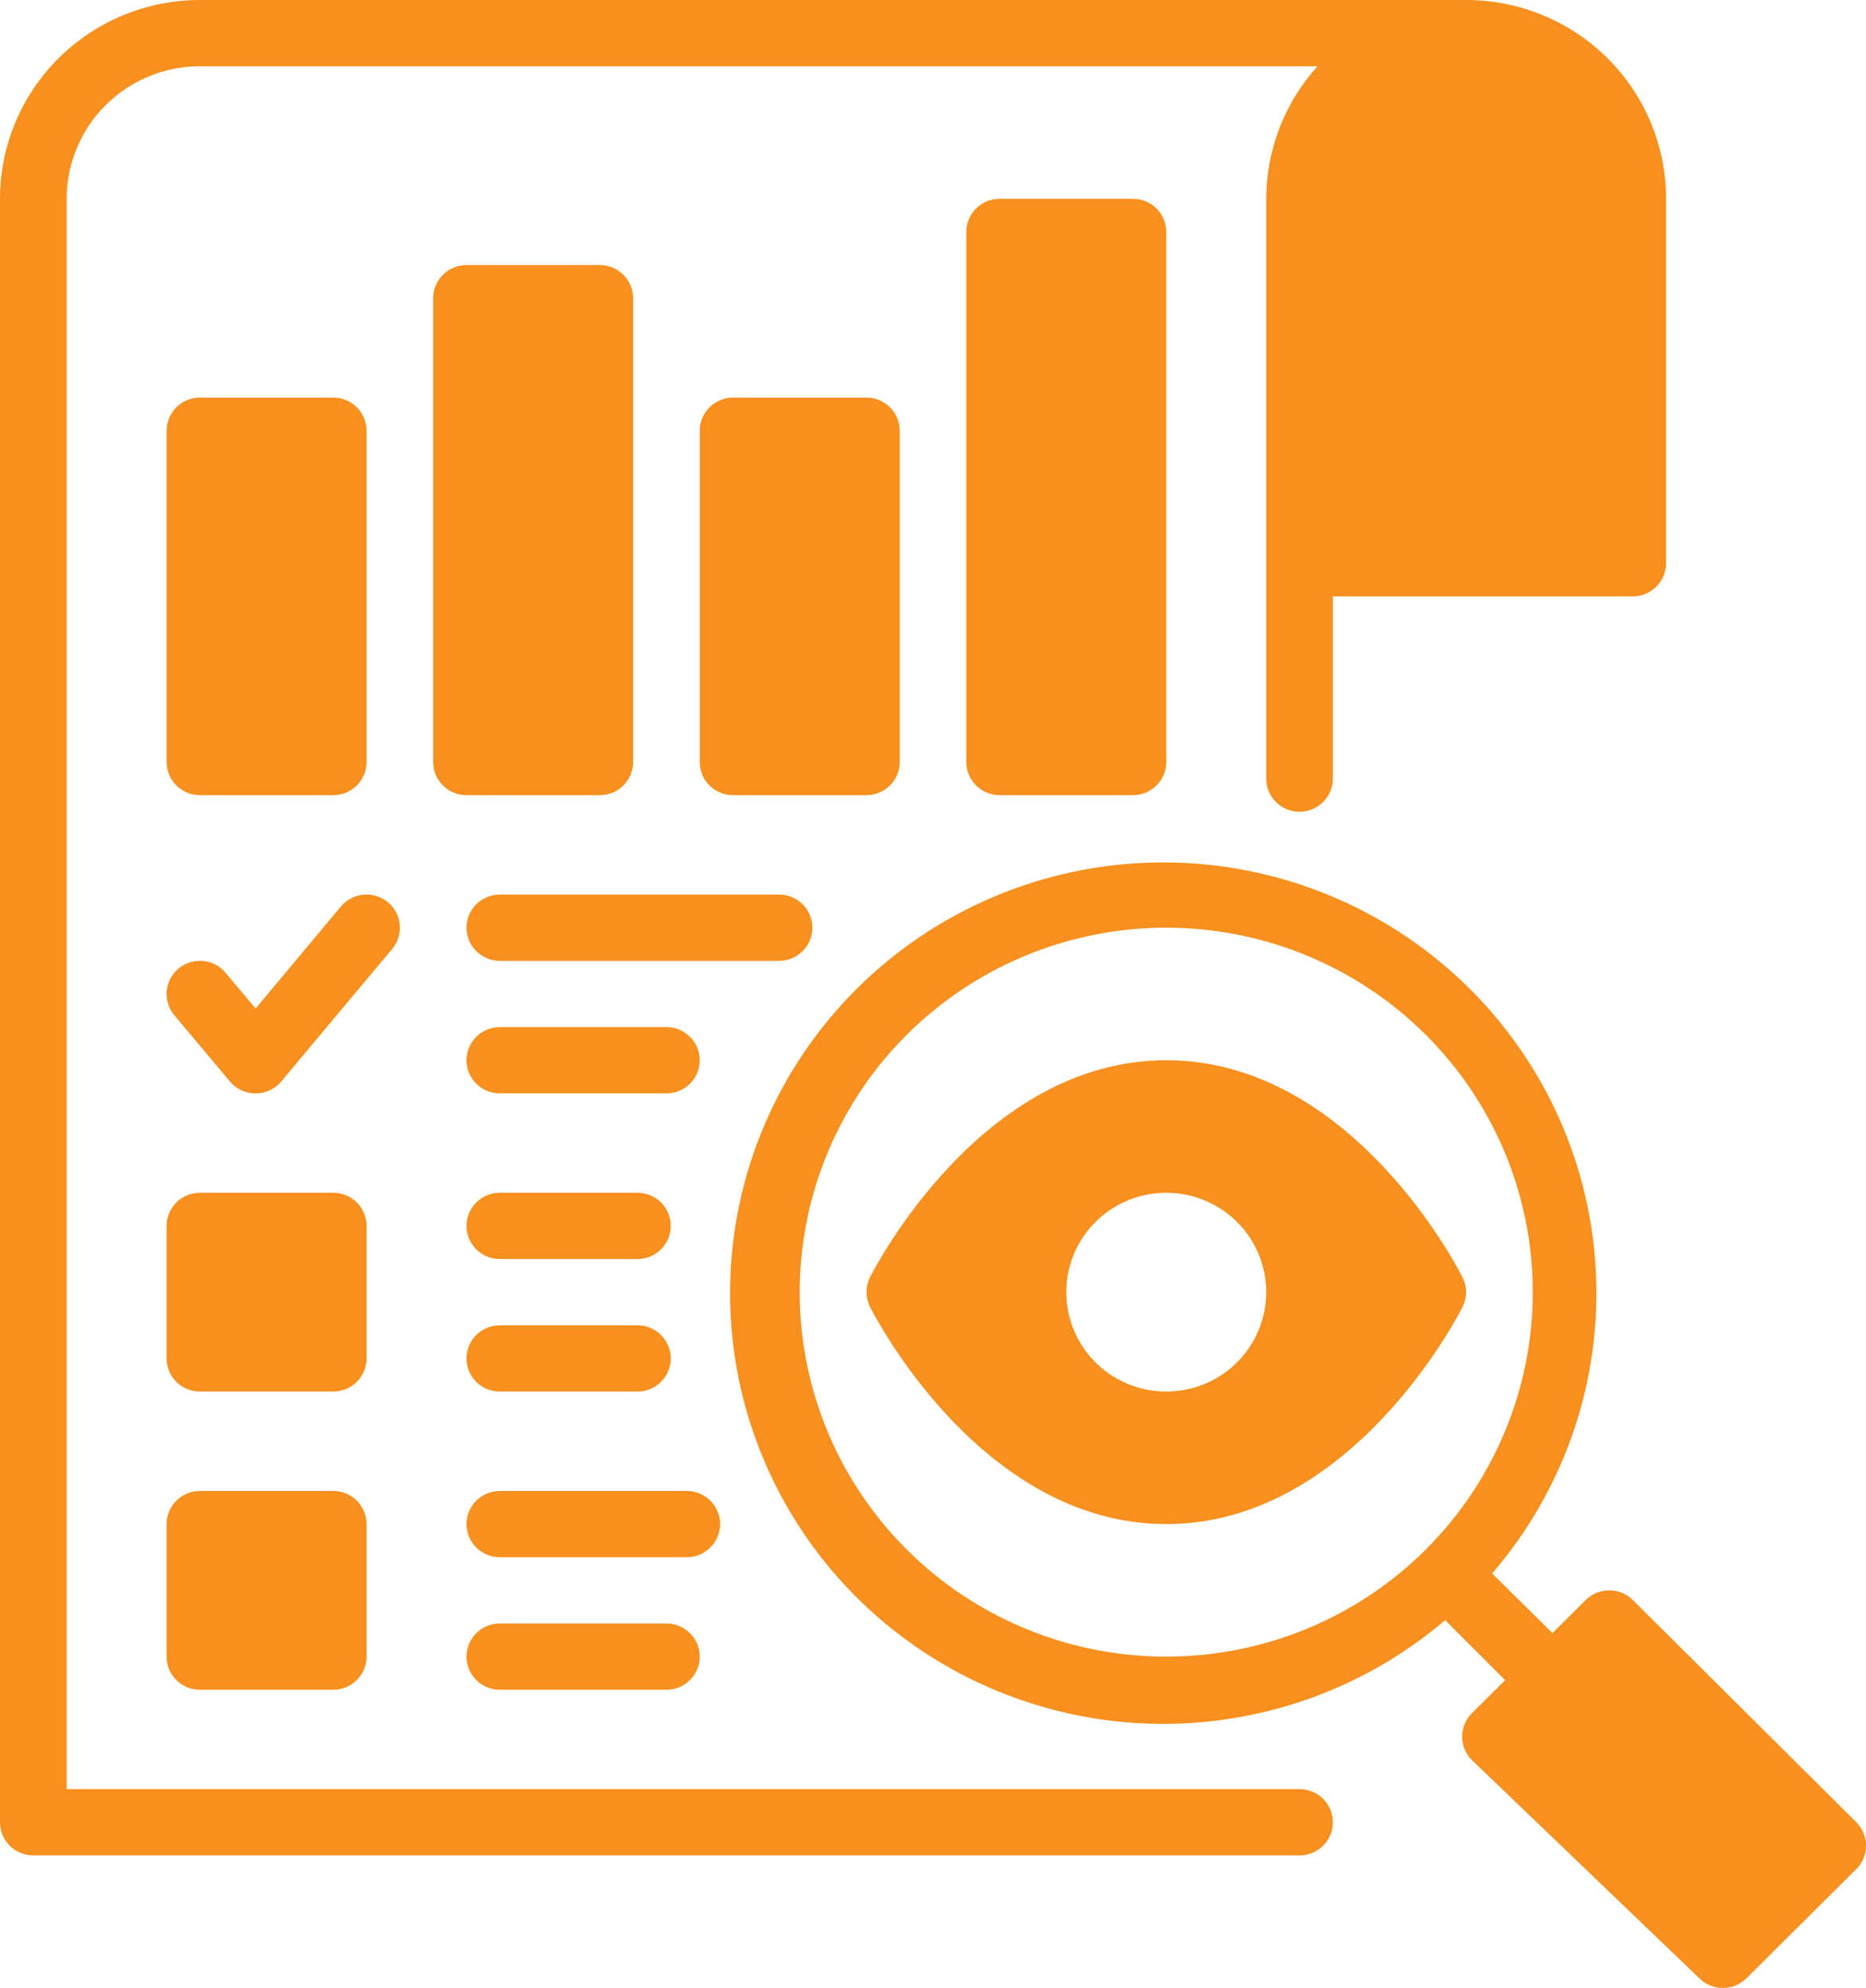 <svg width="61" height="65" viewBox="0 0 61 65" fill="none" xmlns="http://www.w3.org/2000/svg">
<g clip-path="url(#clip0_483_12327)">
<path d="M42.482 58.5H2.179V6.5C2.179 5.351 2.638 4.249 3.455 3.436C4.272 2.623 5.38 2.167 6.536 2.167H43.07C41.994 3.356 41.397 4.899 41.393 6.5V25.458C41.393 25.746 41.508 26.021 41.712 26.224C41.916 26.427 42.193 26.542 42.482 26.542C42.771 26.542 43.048 26.427 43.252 26.224C43.457 26.021 43.571 25.746 43.571 25.458V19.5H53.375C53.664 19.5 53.941 19.386 54.145 19.183C54.349 18.98 54.464 18.704 54.464 18.417V6.5C54.464 4.776 53.776 3.123 52.55 1.904C51.324 0.685 49.662 0 47.929 0H6.536C4.802 0 3.14 0.685 1.914 1.904C0.689 3.123 0 4.776 0 6.5V59.583C0 59.871 0.115 60.146 0.319 60.349C0.523 60.553 0.8 60.667 1.089 60.667H42.482C42.771 60.667 43.048 60.553 43.252 60.349C43.457 60.146 43.571 59.871 43.571 59.583C43.571 59.296 43.457 59.02 43.252 58.817C43.048 58.614 42.771 58.5 42.482 58.5Z" fill="#F7901E"/>
<path d="M10.893 13H6.536C5.934 13 5.447 13.485 5.447 14.083V24.917C5.447 25.515 5.934 26 6.536 26H10.893C11.495 26 11.982 25.515 11.982 24.917V14.083C11.982 13.485 11.495 13 10.893 13Z" fill="#F7901E"/>
<path d="M19.607 8.667H15.25C14.648 8.667 14.161 9.152 14.161 9.75V24.917C14.161 25.515 14.648 26 15.25 26H19.607C20.209 26 20.696 25.515 20.696 24.917V9.75C20.696 9.152 20.209 8.667 19.607 8.667Z" fill="#F7901E"/>
<path d="M28.321 13H23.964C23.363 13 22.875 13.485 22.875 14.083V24.917C22.875 25.515 23.363 26 23.964 26H28.321C28.923 26 29.411 25.515 29.411 24.917V14.083C29.411 13.485 28.923 13 28.321 13Z" fill="#F7901E"/>
<path d="M37.036 6.5H32.679C32.077 6.5 31.589 6.985 31.589 7.583V24.917C31.589 25.515 32.077 26 32.679 26H37.036C37.637 26 38.125 25.515 38.125 24.917V7.583C38.125 6.985 37.637 6.5 37.036 6.5Z" fill="#F7901E"/>
<path d="M12.679 29.499C12.569 29.408 12.442 29.339 12.305 29.297C12.168 29.255 12.025 29.24 11.882 29.253C11.739 29.266 11.601 29.307 11.474 29.373C11.347 29.44 11.235 29.53 11.143 29.64L8.355 32.977L7.374 31.807C7.19 31.585 6.924 31.446 6.636 31.42C6.348 31.393 6.061 31.482 5.839 31.666C5.616 31.85 5.476 32.114 5.45 32.4C5.423 32.687 5.512 32.972 5.697 33.193L7.516 35.36C7.618 35.483 7.746 35.581 7.891 35.649C8.036 35.717 8.195 35.752 8.355 35.752C8.515 35.752 8.673 35.717 8.818 35.649C8.963 35.581 9.091 35.483 9.194 35.36L12.821 31.027C12.913 30.917 12.982 30.791 13.024 30.655C13.067 30.519 13.082 30.376 13.069 30.234C13.056 30.092 13.014 29.954 12.948 29.828C12.881 29.702 12.79 29.59 12.679 29.499Z" fill="#F7901E"/>
<path d="M26.557 30.333C26.557 30.046 26.442 29.77 26.238 29.567C26.034 29.364 25.756 29.25 25.468 29.25H16.339C16.05 29.25 15.773 29.364 15.569 29.567C15.365 29.77 15.25 30.046 15.25 30.333C15.25 30.621 15.365 30.896 15.569 31.099C15.773 31.302 16.05 31.417 16.339 31.417H25.468C25.756 31.417 26.034 31.302 26.238 31.099C26.442 30.896 26.557 30.621 26.557 30.333Z" fill="#F7901E"/>
<path d="M22.875 34.667C22.875 34.379 22.76 34.104 22.556 33.901C22.352 33.697 22.075 33.583 21.786 33.583H16.339C16.05 33.583 15.773 33.697 15.569 33.901C15.365 34.104 15.25 34.379 15.25 34.667C15.25 34.954 15.365 35.23 15.569 35.433C15.773 35.636 16.05 35.75 16.339 35.75H21.786C22.075 35.75 22.352 35.636 22.556 35.433C22.76 35.23 22.875 34.954 22.875 34.667Z" fill="#F7901E"/>
<path d="M20.838 39H16.339C16.05 39 15.773 39.114 15.569 39.317C15.365 39.52 15.25 39.796 15.25 40.083C15.25 40.371 15.365 40.646 15.569 40.849C15.773 41.053 16.05 41.167 16.339 41.167H20.838C21.127 41.167 21.404 41.053 21.608 40.849C21.813 40.646 21.927 40.371 21.927 40.083C21.927 39.796 21.813 39.52 21.608 39.317C21.404 39.114 21.127 39 20.838 39Z" fill="#F7901E"/>
<path d="M20.838 43.333H16.339C16.05 43.333 15.773 43.447 15.569 43.651C15.365 43.854 15.25 44.129 15.25 44.417C15.25 44.704 15.365 44.98 15.569 45.183C15.773 45.386 16.05 45.5 16.339 45.5H20.838C21.127 45.5 21.404 45.386 21.608 45.183C21.813 44.98 21.927 44.704 21.927 44.417C21.927 44.129 21.813 43.854 21.608 43.651C21.404 43.447 21.127 43.333 20.838 43.333Z" fill="#F7901E"/>
<path d="M10.893 39H6.536C5.934 39 5.447 39.485 5.447 40.083V44.417C5.447 45.015 5.934 45.5 6.536 45.5H10.893C11.495 45.5 11.982 45.015 11.982 44.417V40.083C11.982 39.485 11.495 39 10.893 39Z" fill="#F7901E"/>
<path d="M10.893 48.75H6.536C5.934 48.75 5.447 49.235 5.447 49.833V54.167C5.447 54.765 5.934 55.25 6.536 55.25H10.893C11.495 55.25 11.982 54.765 11.982 54.167V49.833C11.982 49.235 11.495 48.75 10.893 48.75Z" fill="#F7901E"/>
<path d="M23.54 49.833C23.54 49.546 23.425 49.27 23.22 49.067C23.016 48.864 22.739 48.75 22.45 48.75H16.339C16.05 48.75 15.773 48.864 15.569 49.067C15.365 49.27 15.25 49.546 15.25 49.833C15.25 50.121 15.365 50.396 15.569 50.599C15.773 50.803 16.05 50.917 16.339 50.917H22.45C22.739 50.917 23.016 50.803 23.22 50.599C23.425 50.396 23.54 50.121 23.54 49.833Z" fill="#F7901E"/>
<path d="M16.339 53.083C16.05 53.083 15.773 53.197 15.569 53.401C15.365 53.604 15.25 53.879 15.25 54.167C15.25 54.454 15.365 54.73 15.569 54.933C15.773 55.136 16.05 55.25 16.339 55.25H21.786C22.075 55.25 22.352 55.136 22.556 54.933C22.76 54.73 22.875 54.454 22.875 54.167C22.875 53.879 22.76 53.604 22.556 53.401C22.352 53.197 22.075 53.083 21.786 53.083H16.339Z" fill="#F7901E"/>
<path d="M47.809 41.763C47.667 41.47 44.17 34.667 38.125 34.667C32.079 34.667 28.583 41.481 28.441 41.763C28.366 41.912 28.327 42.077 28.327 42.245C28.327 42.412 28.366 42.577 28.441 42.727C28.583 43.019 32.079 49.833 38.125 49.833C44.17 49.833 47.667 43.019 47.809 42.737C47.885 42.586 47.925 42.419 47.925 42.25C47.925 42.081 47.885 41.914 47.809 41.763ZM38.125 45.5C37.479 45.5 36.847 45.309 36.309 44.952C35.772 44.595 35.353 44.088 35.106 43.494C34.858 42.9 34.794 42.246 34.92 41.616C35.046 40.986 35.357 40.406 35.814 39.952C36.271 39.497 36.853 39.188 37.487 39.062C38.121 38.937 38.778 39.001 39.376 39.247C39.973 39.493 40.483 39.91 40.842 40.444C41.201 40.979 41.393 41.607 41.393 42.25C41.393 43.112 41.048 43.939 40.436 44.548C39.823 45.158 38.992 45.5 38.125 45.5Z" fill="#F7901E"/>
<path d="M60.684 59.583L53.375 52.314C53.171 52.112 52.895 51.999 52.607 51.999C52.319 51.999 52.043 52.112 51.839 52.314L50.75 53.398L48.778 51.447C51.161 48.683 52.375 45.107 52.164 41.472C51.953 37.836 50.335 34.423 47.648 31.949C44.962 29.475 41.416 28.131 37.755 28.201C34.094 28.271 30.603 29.749 28.014 32.324C25.424 34.899 23.939 38.371 23.869 42.012C23.798 45.653 25.149 49.179 27.637 51.851C30.125 54.523 33.556 56.133 37.212 56.342C40.867 56.552 44.462 55.345 47.242 52.975L49.203 54.936L48.114 56.019C47.911 56.222 47.797 56.497 47.797 56.783C47.797 57.069 47.911 57.344 48.114 57.547L55.554 64.686C55.655 64.786 55.776 64.866 55.909 64.92C56.042 64.974 56.184 65.001 56.327 65C56.613 64.999 56.887 64.886 57.09 64.686L60.728 61.068C60.912 60.861 61.01 60.593 61.002 60.317C60.994 60.041 60.88 59.779 60.684 59.583ZM38.125 54.167C35.755 54.167 33.439 53.468 31.468 52.158C29.498 50.849 27.962 48.988 27.055 46.81C26.148 44.633 25.911 42.237 26.373 39.925C26.835 37.614 27.977 35.49 29.652 33.824C31.328 32.157 33.463 31.022 35.788 30.562C38.112 30.102 40.521 30.338 42.71 31.24C44.9 32.142 46.771 33.67 48.088 35.63C49.404 37.589 50.107 39.893 50.107 42.25C50.107 43.815 49.797 45.364 49.195 46.81C48.593 48.256 47.71 49.57 46.598 50.676C45.485 51.783 44.164 52.661 42.71 53.26C41.257 53.858 39.699 54.167 38.125 54.167Z" fill="#F7901E"/>
</g>
<defs>
<clipPath id="clip0_483_12327">
<rect width="61" height="65" fill="white"/>
</clipPath>
</defs>
</svg>
